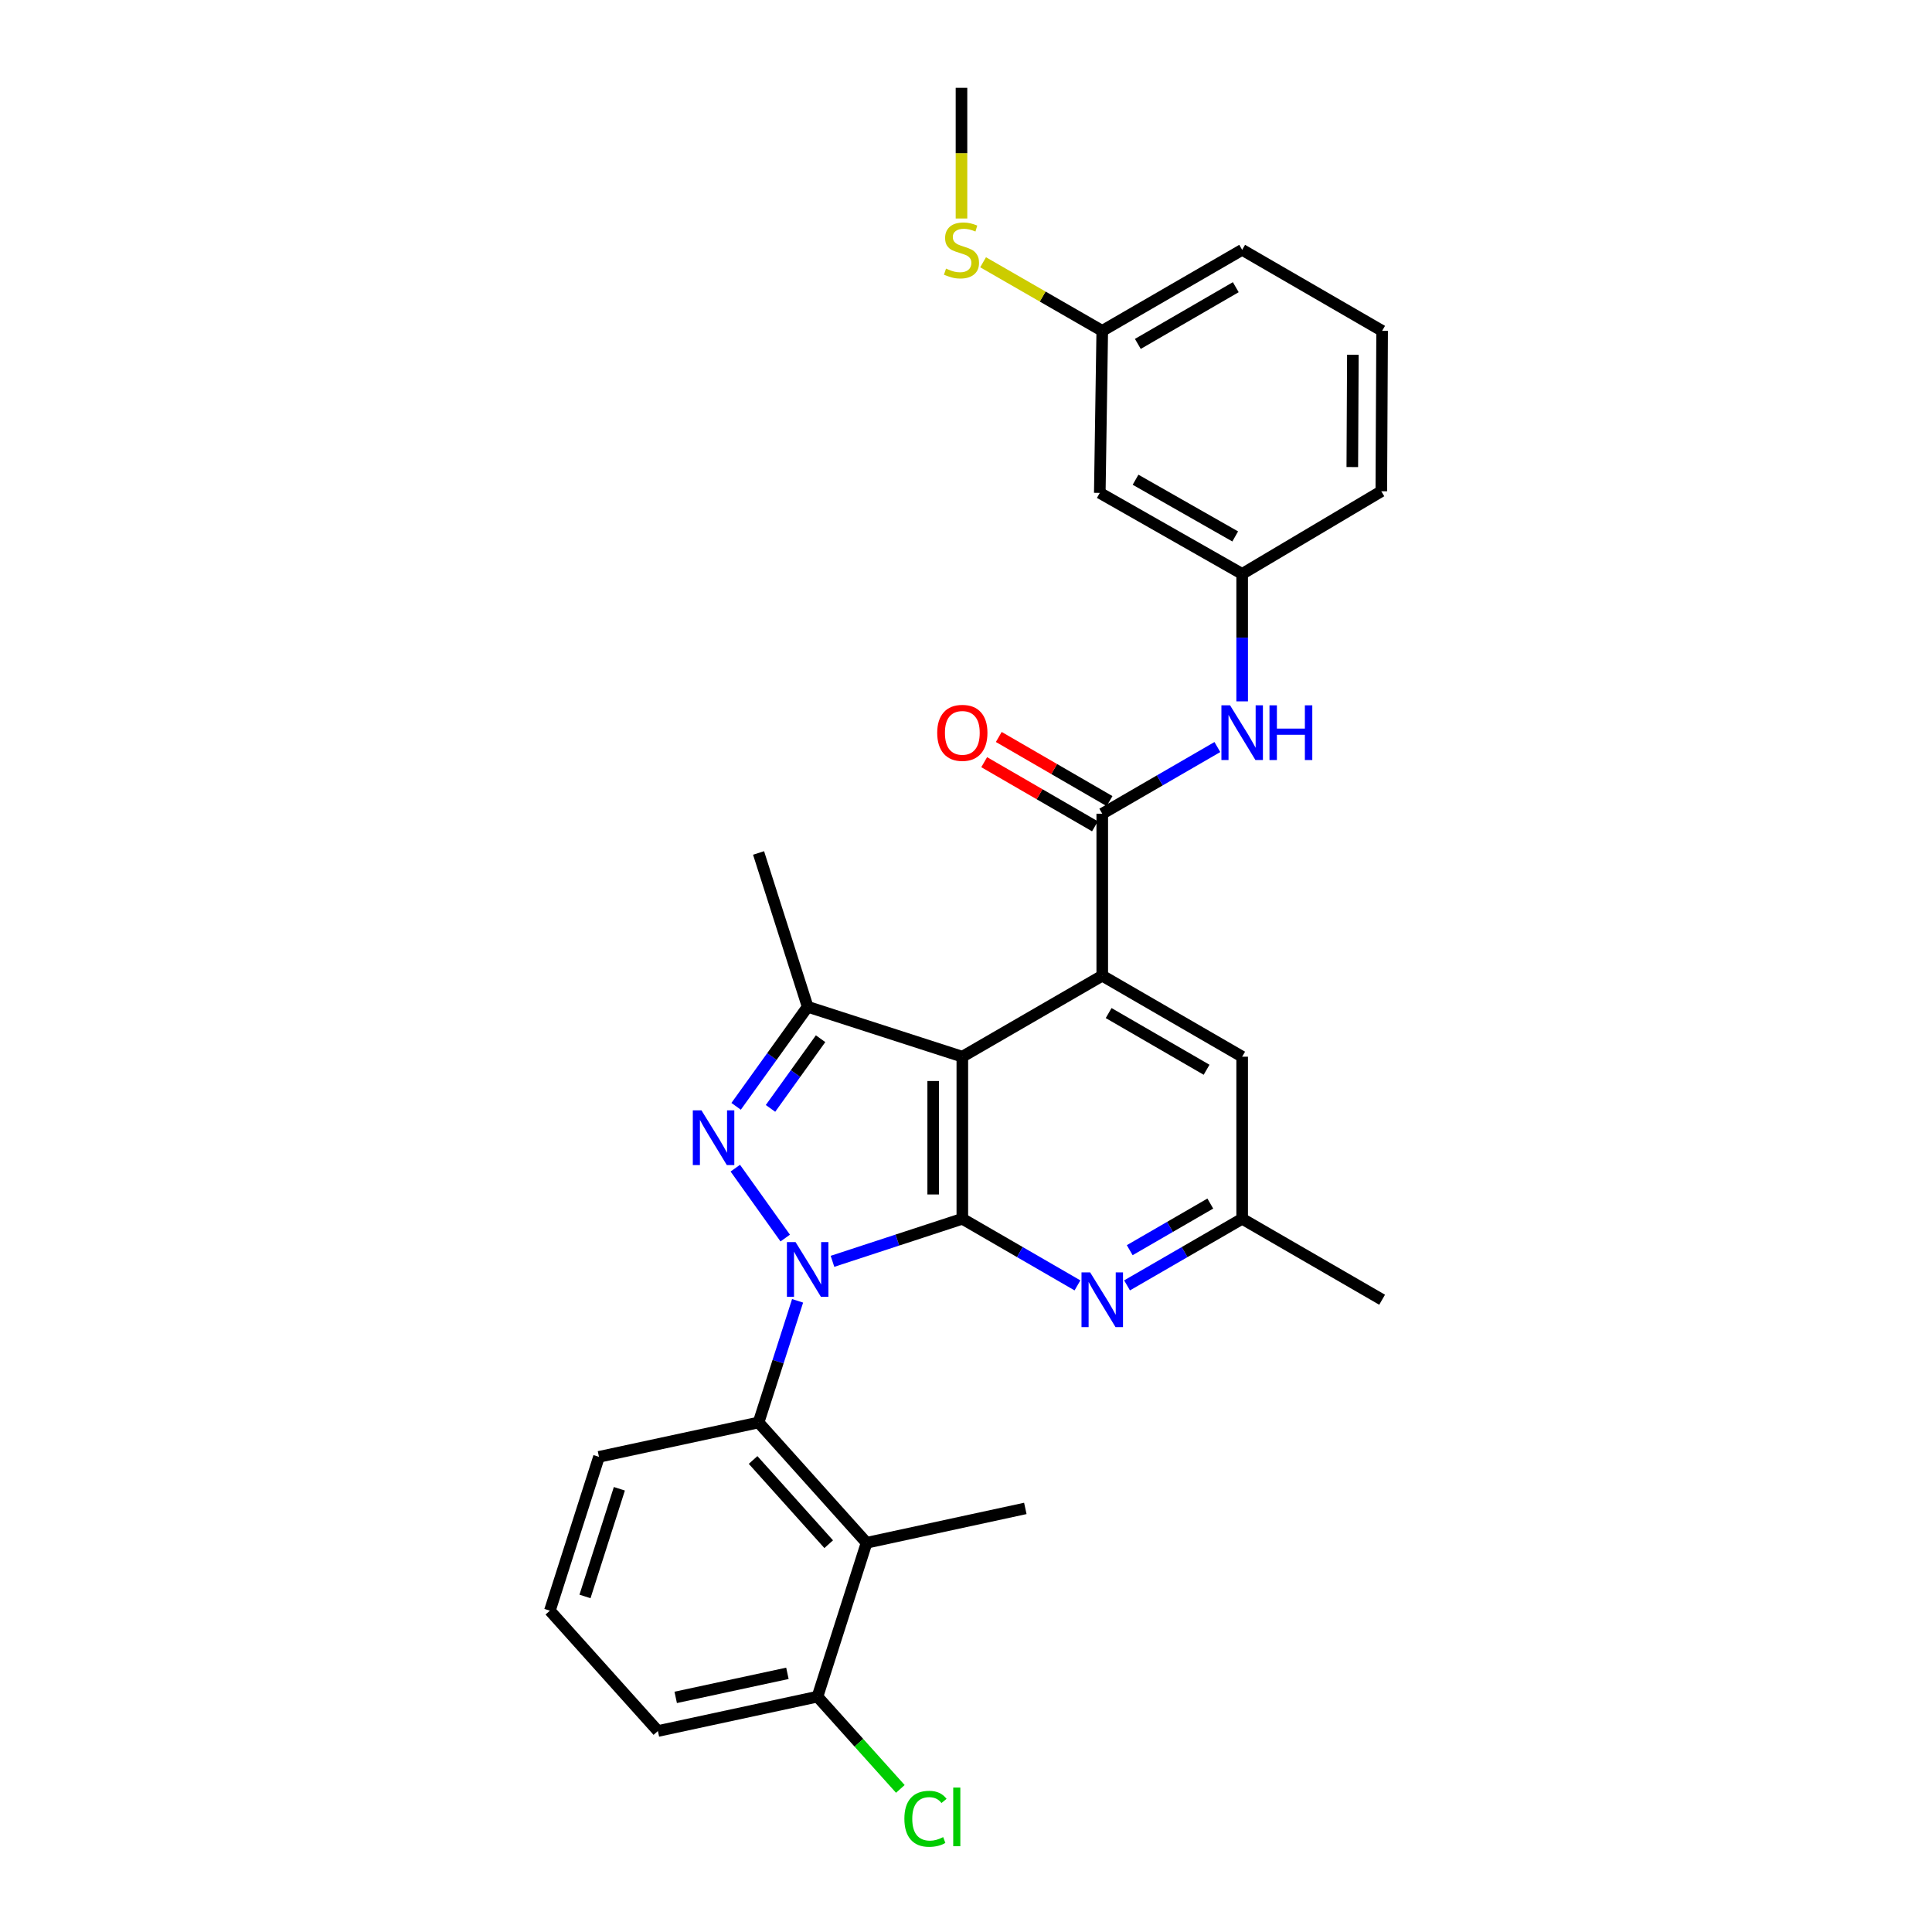 <?xml version='1.0' encoding='iso-8859-1'?>
<svg version='1.1' baseProfile='full'
              xmlns='http://www.w3.org/2000/svg'
                      xmlns:rdkit='http://www.rdkit.org/xml'
                      xmlns:xlink='http://www.w3.org/1999/xlink'
                  xml:space='preserve'
width='1000px' height='1000px' viewBox='0 0 1000 1000'>
<!-- END OF HEADER -->
<rect style='opacity:1.0;fill:#FFFFFF;stroke:none' width='1000' height='1000' x='0' y='0'> </rect>
<path class='bond-0' d='M 430.889,652.86 L 464.494,641.848' style='fill:none;fill-rule:evenodd;stroke:#0000FF;stroke-width:6px;stroke-linecap:butt;stroke-linejoin:miter;stroke-opacity:1' />
<path class='bond-0' d='M 464.494,641.848 L 498.099,630.837' style='fill:none;fill-rule:evenodd;stroke:#000000;stroke-width:6px;stroke-linecap:butt;stroke-linejoin:miter;stroke-opacity:1' />
<path class='bond-1' d='M 406.433,640.815 L 380.592,604.638' style='fill:none;fill-rule:evenodd;stroke:#0000FF;stroke-width:6px;stroke-linecap:butt;stroke-linejoin:miter;stroke-opacity:1' />
<path class='bond-5' d='M 412.833,673.309 L 402.732,704.79' style='fill:none;fill-rule:evenodd;stroke:#0000FF;stroke-width:6px;stroke-linecap:butt;stroke-linejoin:miter;stroke-opacity:1' />
<path class='bond-5' d='M 402.732,704.79 L 392.631,736.271' style='fill:none;fill-rule:evenodd;stroke:#000000;stroke-width:6px;stroke-linecap:butt;stroke-linejoin:miter;stroke-opacity:1' />
<path class='bond-2' d='M 498.099,630.837 L 498.099,546.945' style='fill:none;fill-rule:evenodd;stroke:#000000;stroke-width:6px;stroke-linecap:butt;stroke-linejoin:miter;stroke-opacity:1' />
<path class='bond-2' d='M 483.022,618.253 L 483.022,559.529' style='fill:none;fill-rule:evenodd;stroke:#000000;stroke-width:6px;stroke-linecap:butt;stroke-linejoin:miter;stroke-opacity:1' />
<path class='bond-7' d='M 498.099,630.837 L 527.895,648.076' style='fill:none;fill-rule:evenodd;stroke:#000000;stroke-width:6px;stroke-linecap:butt;stroke-linejoin:miter;stroke-opacity:1' />
<path class='bond-7' d='M 527.895,648.076 L 557.692,665.316' style='fill:none;fill-rule:evenodd;stroke:#0000FF;stroke-width:6px;stroke-linecap:butt;stroke-linejoin:miter;stroke-opacity:1' />
<path class='bond-4' d='M 381.013,572.636 L 399.528,546.871' style='fill:none;fill-rule:evenodd;stroke:#0000FF;stroke-width:6px;stroke-linecap:butt;stroke-linejoin:miter;stroke-opacity:1' />
<path class='bond-4' d='M 399.528,546.871 L 418.043,521.106' style='fill:none;fill-rule:evenodd;stroke:#000000;stroke-width:6px;stroke-linecap:butt;stroke-linejoin:miter;stroke-opacity:1' />
<path class='bond-4' d='M 398.811,573.704 L 411.771,555.669' style='fill:none;fill-rule:evenodd;stroke:#0000FF;stroke-width:6px;stroke-linecap:butt;stroke-linejoin:miter;stroke-opacity:1' />
<path class='bond-4' d='M 411.771,555.669 L 424.732,537.633' style='fill:none;fill-rule:evenodd;stroke:#000000;stroke-width:6px;stroke-linecap:butt;stroke-linejoin:miter;stroke-opacity:1' />
<path class='bond-3' d='M 498.099,546.945 L 570.524,505.024' style='fill:none;fill-rule:evenodd;stroke:#000000;stroke-width:6px;stroke-linecap:butt;stroke-linejoin:miter;stroke-opacity:1' />
<path class='bond-29' d='M 498.099,546.945 L 418.043,521.106' style='fill:none;fill-rule:evenodd;stroke:#000000;stroke-width:6px;stroke-linecap:butt;stroke-linejoin:miter;stroke-opacity:1' />
<path class='bond-6' d='M 570.524,505.024 L 570.524,421.175' style='fill:none;fill-rule:evenodd;stroke:#000000;stroke-width:6px;stroke-linecap:butt;stroke-linejoin:miter;stroke-opacity:1' />
<path class='bond-31' d='M 570.524,505.024 L 642.941,546.945' style='fill:none;fill-rule:evenodd;stroke:#000000;stroke-width:6px;stroke-linecap:butt;stroke-linejoin:miter;stroke-opacity:1' />
<path class='bond-31' d='M 573.833,524.36 L 624.525,553.705' style='fill:none;fill-rule:evenodd;stroke:#000000;stroke-width:6px;stroke-linecap:butt;stroke-linejoin:miter;stroke-opacity:1' />
<path class='bond-19' d='M 418.043,521.106 L 392.631,441.494' style='fill:none;fill-rule:evenodd;stroke:#000000;stroke-width:6px;stroke-linecap:butt;stroke-linejoin:miter;stroke-opacity:1' />
<path class='bond-8' d='M 392.631,736.271 L 448.539,798.544' style='fill:none;fill-rule:evenodd;stroke:#000000;stroke-width:6px;stroke-linecap:butt;stroke-linejoin:miter;stroke-opacity:1' />
<path class='bond-8' d='M 389.799,755.684 L 428.935,799.275' style='fill:none;fill-rule:evenodd;stroke:#000000;stroke-width:6px;stroke-linecap:butt;stroke-linejoin:miter;stroke-opacity:1' />
<path class='bond-20' d='M 392.631,736.271 L 310.029,754.061' style='fill:none;fill-rule:evenodd;stroke:#000000;stroke-width:6px;stroke-linecap:butt;stroke-linejoin:miter;stroke-opacity:1' />
<path class='bond-9' d='M 570.524,421.175 L 600.316,403.921' style='fill:none;fill-rule:evenodd;stroke:#000000;stroke-width:6px;stroke-linecap:butt;stroke-linejoin:miter;stroke-opacity:1' />
<path class='bond-9' d='M 600.316,403.921 L 630.109,386.668' style='fill:none;fill-rule:evenodd;stroke:#0000FF;stroke-width:6px;stroke-linecap:butt;stroke-linejoin:miter;stroke-opacity:1' />
<path class='bond-13' d='M 574.301,414.651 L 545.635,398.052' style='fill:none;fill-rule:evenodd;stroke:#000000;stroke-width:6px;stroke-linecap:butt;stroke-linejoin:miter;stroke-opacity:1' />
<path class='bond-13' d='M 545.635,398.052 L 516.968,381.453' style='fill:none;fill-rule:evenodd;stroke:#FF0000;stroke-width:6px;stroke-linecap:butt;stroke-linejoin:miter;stroke-opacity:1' />
<path class='bond-13' d='M 566.747,427.698 L 538.08,411.099' style='fill:none;fill-rule:evenodd;stroke:#000000;stroke-width:6px;stroke-linecap:butt;stroke-linejoin:miter;stroke-opacity:1' />
<path class='bond-13' d='M 538.08,411.099 L 509.414,394.5' style='fill:none;fill-rule:evenodd;stroke:#FF0000;stroke-width:6px;stroke-linecap:butt;stroke-linejoin:miter;stroke-opacity:1' />
<path class='bond-11' d='M 583.356,665.316 L 613.148,648.076' style='fill:none;fill-rule:evenodd;stroke:#0000FF;stroke-width:6px;stroke-linecap:butt;stroke-linejoin:miter;stroke-opacity:1' />
<path class='bond-11' d='M 613.148,648.076 L 642.941,630.837' style='fill:none;fill-rule:evenodd;stroke:#000000;stroke-width:6px;stroke-linecap:butt;stroke-linejoin:miter;stroke-opacity:1' />
<path class='bond-11' d='M 584.742,647.094 L 605.597,635.027' style='fill:none;fill-rule:evenodd;stroke:#0000FF;stroke-width:6px;stroke-linecap:butt;stroke-linejoin:miter;stroke-opacity:1' />
<path class='bond-11' d='M 605.597,635.027 L 626.452,622.959' style='fill:none;fill-rule:evenodd;stroke:#000000;stroke-width:6px;stroke-linecap:butt;stroke-linejoin:miter;stroke-opacity:1' />
<path class='bond-12' d='M 448.539,798.544 L 423.127,878.181' style='fill:none;fill-rule:evenodd;stroke:#000000;stroke-width:6px;stroke-linecap:butt;stroke-linejoin:miter;stroke-opacity:1' />
<path class='bond-21' d='M 448.539,798.544 L 530.706,780.754' style='fill:none;fill-rule:evenodd;stroke:#000000;stroke-width:6px;stroke-linecap:butt;stroke-linejoin:miter;stroke-opacity:1' />
<path class='bond-14' d='M 642.941,363.022 L 642.941,330.038' style='fill:none;fill-rule:evenodd;stroke:#0000FF;stroke-width:6px;stroke-linecap:butt;stroke-linejoin:miter;stroke-opacity:1' />
<path class='bond-14' d='M 642.941,330.038 L 642.941,297.054' style='fill:none;fill-rule:evenodd;stroke:#000000;stroke-width:6px;stroke-linecap:butt;stroke-linejoin:miter;stroke-opacity:1' />
<path class='bond-10' d='M 642.941,546.945 L 642.941,630.837' style='fill:none;fill-rule:evenodd;stroke:#000000;stroke-width:6px;stroke-linecap:butt;stroke-linejoin:miter;stroke-opacity:1' />
<path class='bond-26' d='M 642.941,630.837 L 715.383,672.741' style='fill:none;fill-rule:evenodd;stroke:#000000;stroke-width:6px;stroke-linecap:butt;stroke-linejoin:miter;stroke-opacity:1' />
<path class='bond-17' d='M 423.127,878.181 L 444.571,902.058' style='fill:none;fill-rule:evenodd;stroke:#000000;stroke-width:6px;stroke-linecap:butt;stroke-linejoin:miter;stroke-opacity:1' />
<path class='bond-17' d='M 444.571,902.058 L 466.016,925.934' style='fill:none;fill-rule:evenodd;stroke:#00CC00;stroke-width:6px;stroke-linecap:butt;stroke-linejoin:miter;stroke-opacity:1' />
<path class='bond-30' d='M 423.127,878.181 L 340.525,895.971' style='fill:none;fill-rule:evenodd;stroke:#000000;stroke-width:6px;stroke-linecap:butt;stroke-linejoin:miter;stroke-opacity:1' />
<path class='bond-30' d='M 407.563,866.111 L 349.741,878.564' style='fill:none;fill-rule:evenodd;stroke:#000000;stroke-width:6px;stroke-linecap:butt;stroke-linejoin:miter;stroke-opacity:1' />
<path class='bond-15' d='M 642.941,297.054 L 569.251,255.117' style='fill:none;fill-rule:evenodd;stroke:#000000;stroke-width:6px;stroke-linecap:butt;stroke-linejoin:miter;stroke-opacity:1' />
<path class='bond-15' d='M 639.344,277.66 L 587.761,248.304' style='fill:none;fill-rule:evenodd;stroke:#000000;stroke-width:6px;stroke-linecap:butt;stroke-linejoin:miter;stroke-opacity:1' />
<path class='bond-25' d='M 642.941,297.054 L 714.964,254.279' style='fill:none;fill-rule:evenodd;stroke:#000000;stroke-width:6px;stroke-linecap:butt;stroke-linejoin:miter;stroke-opacity:1' />
<path class='bond-16' d='M 569.251,255.117 L 570.524,171.25' style='fill:none;fill-rule:evenodd;stroke:#000000;stroke-width:6px;stroke-linecap:butt;stroke-linejoin:miter;stroke-opacity:1' />
<path class='bond-18' d='M 570.524,171.25 L 539.684,153.499' style='fill:none;fill-rule:evenodd;stroke:#000000;stroke-width:6px;stroke-linecap:butt;stroke-linejoin:miter;stroke-opacity:1' />
<path class='bond-18' d='M 539.684,153.499 L 508.845,135.749' style='fill:none;fill-rule:evenodd;stroke:#CCCC00;stroke-width:6px;stroke-linecap:butt;stroke-linejoin:miter;stroke-opacity:1' />
<path class='bond-32' d='M 570.524,171.25 L 642.941,129.313' style='fill:none;fill-rule:evenodd;stroke:#000000;stroke-width:6px;stroke-linecap:butt;stroke-linejoin:miter;stroke-opacity:1' />
<path class='bond-32' d='M 588.942,178.006 L 639.634,148.65' style='fill:none;fill-rule:evenodd;stroke:#000000;stroke-width:6px;stroke-linecap:butt;stroke-linejoin:miter;stroke-opacity:1' />
<path class='bond-28' d='M 497.663,113.096 L 497.663,79.275' style='fill:none;fill-rule:evenodd;stroke:#CCCC00;stroke-width:6px;stroke-linecap:butt;stroke-linejoin:miter;stroke-opacity:1' />
<path class='bond-28' d='M 497.663,79.275 L 497.663,45.455' style='fill:none;fill-rule:evenodd;stroke:#000000;stroke-width:6px;stroke-linecap:butt;stroke-linejoin:miter;stroke-opacity:1' />
<path class='bond-22' d='M 310.029,754.061 L 284.617,833.681' style='fill:none;fill-rule:evenodd;stroke:#000000;stroke-width:6px;stroke-linecap:butt;stroke-linejoin:miter;stroke-opacity:1' />
<path class='bond-22' d='M 320.58,770.588 L 302.792,826.322' style='fill:none;fill-rule:evenodd;stroke:#000000;stroke-width:6px;stroke-linecap:butt;stroke-linejoin:miter;stroke-opacity:1' />
<path class='bond-24' d='M 284.617,833.681 L 340.525,895.971' style='fill:none;fill-rule:evenodd;stroke:#000000;stroke-width:6px;stroke-linecap:butt;stroke-linejoin:miter;stroke-opacity:1' />
<path class='bond-23' d='M 715.383,171.25 L 714.964,254.279' style='fill:none;fill-rule:evenodd;stroke:#000000;stroke-width:6px;stroke-linecap:butt;stroke-linejoin:miter;stroke-opacity:1' />
<path class='bond-23' d='M 700.244,183.628 L 699.951,241.749' style='fill:none;fill-rule:evenodd;stroke:#000000;stroke-width:6px;stroke-linecap:butt;stroke-linejoin:miter;stroke-opacity:1' />
<path class='bond-27' d='M 715.383,171.25 L 642.941,129.313' style='fill:none;fill-rule:evenodd;stroke:#000000;stroke-width:6px;stroke-linecap:butt;stroke-linejoin:miter;stroke-opacity:1' />
<path  class='atom-0' d='M 411.783 642.909
L 421.063 657.909
Q 421.983 659.389, 423.463 662.069
Q 424.943 664.749, 425.023 664.909
L 425.023 642.909
L 428.783 642.909
L 428.783 671.229
L 424.903 671.229
L 414.943 654.829
Q 413.783 652.909, 412.543 650.709
Q 411.343 648.509, 410.983 647.829
L 410.983 671.229
L 407.303 671.229
L 407.303 642.909
L 411.783 642.909
' fill='#0000FF'/>
<path  class='atom-2' d='M 363.078 574.722
L 372.358 589.722
Q 373.278 591.202, 374.758 593.882
Q 376.238 596.562, 376.318 596.722
L 376.318 574.722
L 380.078 574.722
L 380.078 603.042
L 376.198 603.042
L 366.238 586.642
Q 365.078 584.722, 363.838 582.522
Q 362.638 580.322, 362.278 579.642
L 362.278 603.042
L 358.598 603.042
L 358.598 574.722
L 363.078 574.722
' fill='#0000FF'/>
<path  class='atom-8' d='M 564.264 658.581
L 573.544 673.581
Q 574.464 675.061, 575.944 677.741
Q 577.424 680.421, 577.504 680.581
L 577.504 658.581
L 581.264 658.581
L 581.264 686.901
L 577.384 686.901
L 567.424 670.501
Q 566.264 668.581, 565.024 666.381
Q 563.824 664.181, 563.464 663.501
L 563.464 686.901
L 559.784 686.901
L 559.784 658.581
L 564.264 658.581
' fill='#0000FF'/>
<path  class='atom-10' d='M 636.681 365.077
L 645.961 380.077
Q 646.881 381.557, 648.361 384.237
Q 649.841 386.917, 649.921 387.077
L 649.921 365.077
L 653.681 365.077
L 653.681 393.397
L 649.801 393.397
L 639.841 376.997
Q 638.681 375.077, 637.441 372.877
Q 636.241 370.677, 635.881 369.997
L 635.881 393.397
L 632.201 393.397
L 632.201 365.077
L 636.681 365.077
' fill='#0000FF'/>
<path  class='atom-10' d='M 657.081 365.077
L 660.921 365.077
L 660.921 377.117
L 675.401 377.117
L 675.401 365.077
L 679.241 365.077
L 679.241 393.397
L 675.401 393.397
L 675.401 380.317
L 660.921 380.317
L 660.921 393.397
L 657.081 393.397
L 657.081 365.077
' fill='#0000FF'/>
<path  class='atom-14' d='M 485.099 379.317
Q 485.099 372.517, 488.459 368.717
Q 491.819 364.917, 498.099 364.917
Q 504.379 364.917, 507.739 368.717
Q 511.099 372.517, 511.099 379.317
Q 511.099 386.197, 507.699 390.117
Q 504.299 393.997, 498.099 393.997
Q 491.859 393.997, 488.459 390.117
Q 485.099 386.237, 485.099 379.317
M 498.099 390.797
Q 502.419 390.797, 504.739 387.917
Q 507.099 384.997, 507.099 379.317
Q 507.099 373.757, 504.739 370.957
Q 502.419 368.117, 498.099 368.117
Q 493.779 368.117, 491.419 370.917
Q 489.099 373.717, 489.099 379.317
Q 489.099 385.037, 491.419 387.917
Q 493.779 390.797, 498.099 390.797
' fill='#FF0000'/>
<path  class='atom-18' d='M 468.107 941.402
Q 468.107 934.362, 471.387 930.682
Q 474.707 926.962, 480.987 926.962
Q 486.827 926.962, 489.947 931.082
L 487.307 933.242
Q 485.027 930.242, 480.987 930.242
Q 476.707 930.242, 474.427 933.122
Q 472.187 935.962, 472.187 941.402
Q 472.187 947.002, 474.507 949.882
Q 476.867 952.762, 481.427 952.762
Q 484.547 952.762, 488.187 950.882
L 489.307 953.882
Q 487.827 954.842, 485.587 955.402
Q 483.347 955.962, 480.867 955.962
Q 474.707 955.962, 471.387 952.202
Q 468.107 948.442, 468.107 941.402
' fill='#00CC00'/>
<path  class='atom-18' d='M 493.387 925.242
L 497.067 925.242
L 497.067 955.602
L 493.387 955.602
L 493.387 925.242
' fill='#00CC00'/>
<path  class='atom-19' d='M 489.663 139.033
Q 489.983 139.153, 491.303 139.713
Q 492.623 140.273, 494.063 140.633
Q 495.543 140.953, 496.983 140.953
Q 499.663 140.953, 501.223 139.673
Q 502.783 138.353, 502.783 136.073
Q 502.783 134.513, 501.983 133.553
Q 501.223 132.593, 500.023 132.073
Q 498.823 131.553, 496.823 130.953
Q 494.303 130.193, 492.783 129.473
Q 491.303 128.753, 490.223 127.233
Q 489.183 125.713, 489.183 123.153
Q 489.183 119.593, 491.583 117.393
Q 494.023 115.193, 498.823 115.193
Q 502.103 115.193, 505.823 116.753
L 504.903 119.833
Q 501.503 118.433, 498.943 118.433
Q 496.183 118.433, 494.663 119.593
Q 493.143 120.713, 493.183 122.673
Q 493.183 124.193, 493.943 125.113
Q 494.743 126.033, 495.863 126.553
Q 497.023 127.073, 498.943 127.673
Q 501.503 128.473, 503.023 129.273
Q 504.543 130.073, 505.623 131.713
Q 506.743 133.313, 506.743 136.073
Q 506.743 139.993, 504.103 142.113
Q 501.503 144.193, 497.143 144.193
Q 494.623 144.193, 492.703 143.633
Q 490.823 143.113, 488.583 142.193
L 489.663 139.033
' fill='#CCCC00'/>
</svg>
